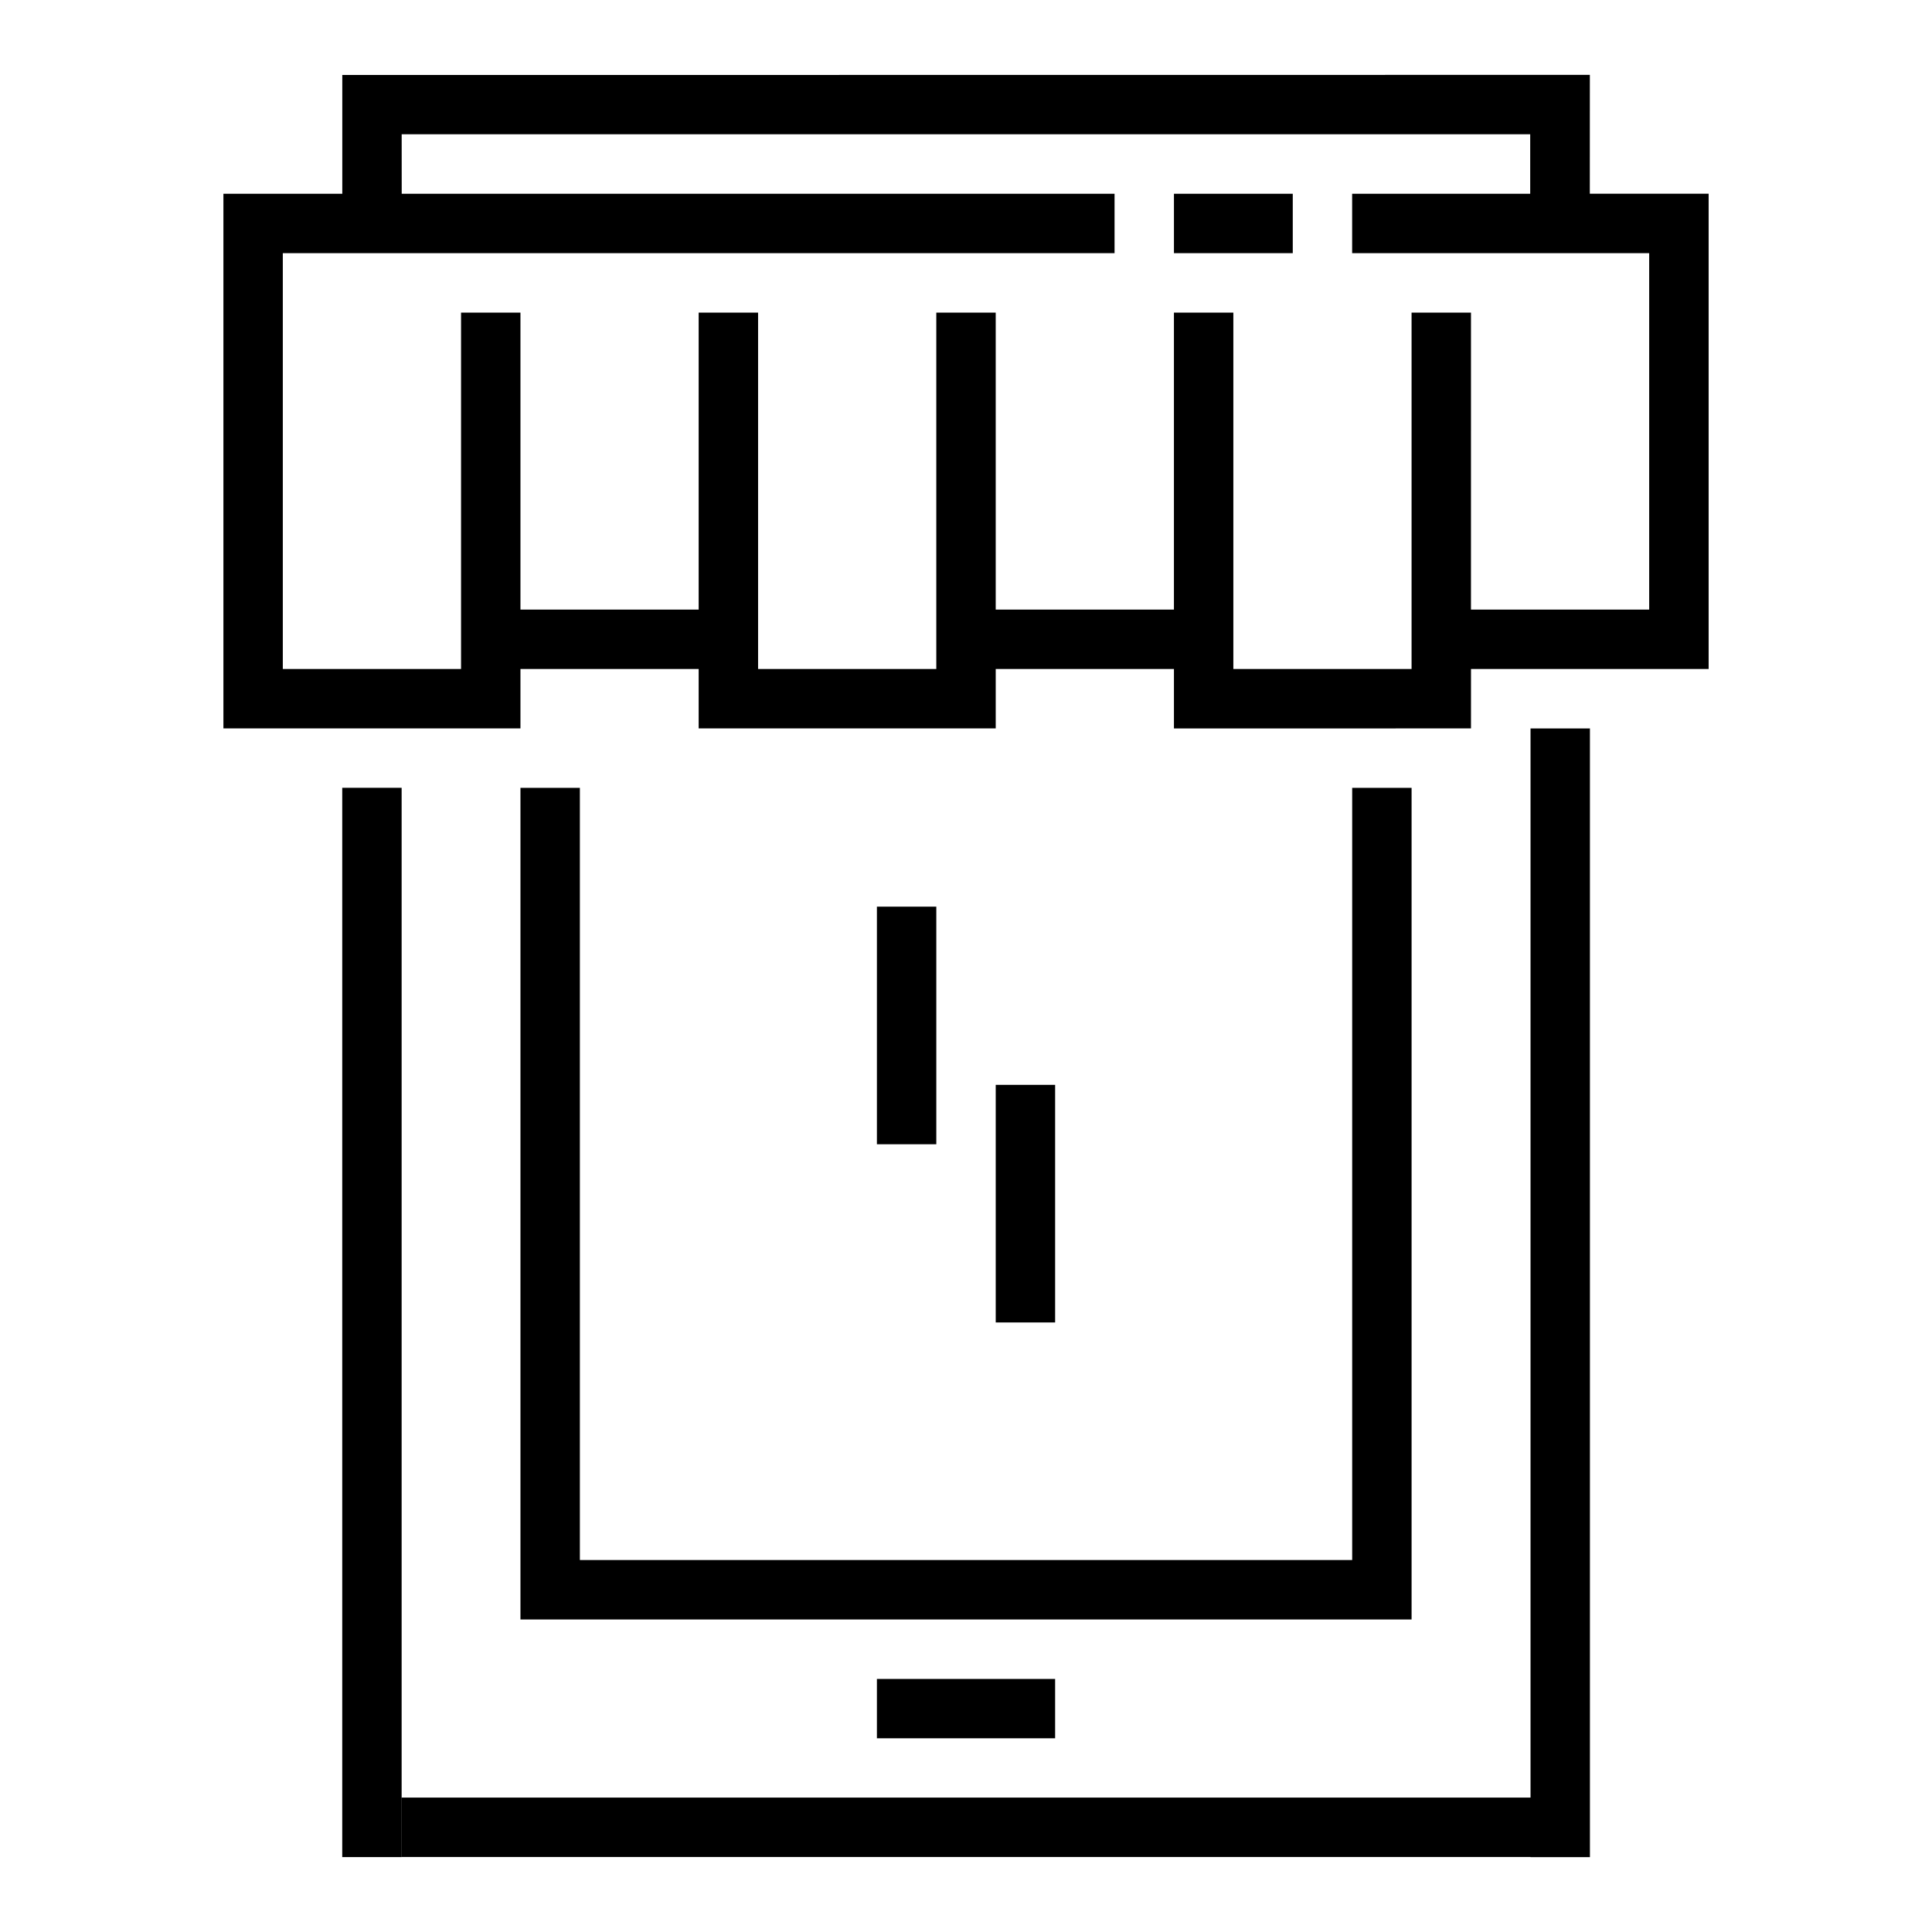 <?xml version="1.0" encoding="UTF-8"?>
<!-- Uploaded to: SVG Repo, www.svgrepo.com, Generator: SVG Repo Mixer Tools -->
<svg fill="#000000" width="800px" height="800px" version="1.1" viewBox="144 144 512 512" xmlns="http://www.w3.org/2000/svg">
 <path d="m565.33 163.84-330.62 0.031v31.473h-31.504v141.69h78.719v-15.742h47.23v15.742h78.723v-15.742h47.23v15.758l78.719-0.016 0.004-15.742h62.977v-125.95h-31.488zm-314.88 15.746h299.07v15.758h-47.188v15.742h78.719v94.457h-47.23l0.004-78.699h-15.746v94.445h-47.23v-94.445h-15.746v78.699h-47.23v-78.699h-15.746v94.445h-47.23v-94.445h-15.746v78.699h-47.23v-78.699h-15.742v94.445h-47.234v-110.2h220.42v-15.742h-188.91zm204.66 15.758v15.742h31.488v-15.742zm94.496 141.7v283.34h-299.14v15.742h299.14v0.031h15.742v-299.12zm-314.91 15.727v283.38h15.742v-283.38zm47.23 0.016v220.39h236.16v-220.39h-15.742v204.64h-204.67v-204.64zm94.465 31.484v62.973h15.742v-62.969zm31.488 47.23v62.973h15.742v-62.973zm-31.488 157.43v15.727h47.23v-15.727z" fill-rule="evenodd"/>
</svg>